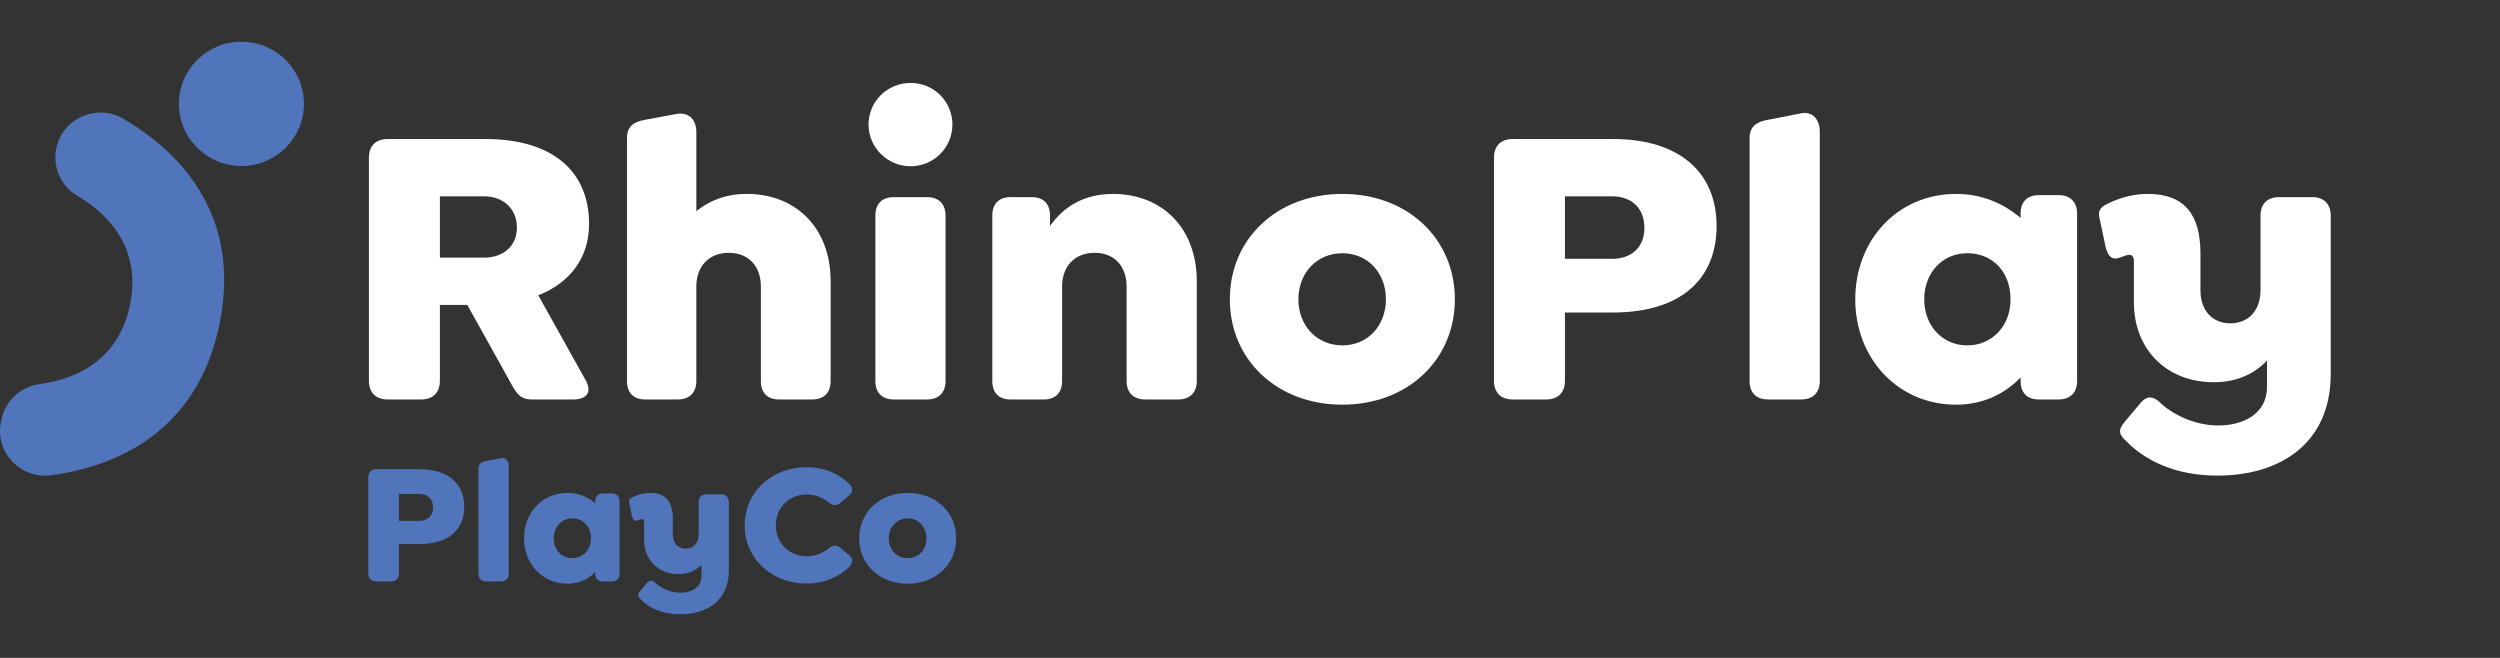 <?xml version="1.0" encoding="UTF-8"?> <svg xmlns="http://www.w3.org/2000/svg" width="152" height="40" viewBox="0 0 152 40" fill="none"><rect x="0" y="0" width="152" height="40" fill="#333333" stroke="none"/><path d="M14.678 10.092C16.778 10.092 18.481 8.4 18.481 6.314C18.481 4.228 16.778 2.536 14.678 2.536C12.578 2.536 10.876 4.228 10.876 6.314C10.876 8.4 12.578 10.092 14.678 10.092Z" fill="#5075BA"></path><path d="M0.055 25.657L0.084 25.514C0.316 24.368 1.258 23.505 2.423 23.348C4.365 23.087 7.187 22.081 7.908 18.517C8.632 14.942 6.409 12.914 4.72 11.919C3.713 11.326 3.188 10.171 3.418 9.032C3.79 7.193 5.875 6.27 7.501 7.221C10.678 9.079 14.732 12.854 13.354 19.665C11.976 26.475 6.769 28.401 3.117 28.895C1.247 29.147 -0.317 27.495 0.055 25.657Z" fill="#5075BA"></path><path d="M35.621 23.142C36.037 23.898 35.596 24.288 34.861 24.288H32.36C31.6 24.288 31.404 23.922 30.987 23.167L28.412 18.538H26.745V23.142C26.745 23.873 26.328 24.288 25.592 24.288H23.581C22.846 24.288 22.429 23.873 22.429 23.142V9.598C22.429 8.867 22.846 8.453 23.581 8.453H29.515C33.61 8.453 35.816 10.426 35.816 13.617C35.816 15.736 34.59 17.222 32.727 17.953L35.621 23.142ZM26.745 15.664H29.442C30.545 15.664 31.428 15.006 31.428 13.837C31.428 12.643 30.545 11.937 29.442 11.937H26.745V15.664Z" fill="white"></path><path d="M50.503 17.101V23.166C50.503 23.873 50.11 24.287 49.375 24.287H47.364C46.653 24.287 46.261 23.873 46.261 23.166V17.417C46.261 16.199 45.526 15.371 44.299 15.371C43.097 15.371 42.337 16.199 42.337 17.417V23.166C42.337 23.873 41.921 24.287 41.21 24.287H39.224C38.513 24.287 38.12 23.873 38.12 23.166V8.404C38.12 7.697 38.513 7.405 39.224 7.283L41.185 6.918C41.921 6.821 42.338 7.308 42.338 8.039V12.838C43.122 12.204 44.128 11.79 45.403 11.79C48.394 11.79 50.503 13.861 50.503 17.101Z" fill="white"></path><path d="M52.807 7.576C52.807 6.163 53.959 5.042 55.356 5.042C56.779 5.042 57.906 6.163 57.906 7.576C57.906 8.965 56.779 10.109 55.356 10.109C53.959 10.109 52.807 8.965 52.807 7.576ZM53.223 23.166V13.106C53.223 12.399 53.616 11.985 54.351 11.985H56.362C57.073 11.985 57.489 12.399 57.489 13.106V23.166C57.489 23.873 57.073 24.287 56.362 24.287H54.351C53.616 24.287 53.223 23.873 53.223 23.166Z" fill="white"></path><path d="M72.764 17.101V23.166C72.764 23.873 72.347 24.287 71.636 24.287H69.626C68.915 24.287 68.498 23.873 68.498 23.166V17.417C68.498 16.2 67.763 15.371 66.561 15.371C65.335 15.371 64.575 16.199 64.575 17.417V23.166C64.575 23.873 64.183 24.287 63.471 24.287H61.437C60.725 24.287 60.333 23.873 60.333 23.166V13.106C60.333 12.399 60.725 11.986 61.437 11.986H62.736C63.447 11.986 63.84 12.399 63.84 13.106V13.74C64.649 12.595 65.875 11.79 67.665 11.79C70.656 11.79 72.764 13.861 72.764 17.101Z" fill="white"></path><path d="M74.774 18.197C74.774 14.519 77.642 11.79 81.615 11.79C85.587 11.79 88.456 14.519 88.456 18.197C88.456 21.876 85.588 24.604 81.615 24.604C77.642 24.604 74.774 21.876 74.774 18.197ZM84.263 18.197C84.263 16.589 83.159 15.396 81.615 15.396C80.071 15.396 78.942 16.59 78.942 18.197C78.942 19.805 80.07 20.999 81.615 20.999C83.159 20.998 84.263 19.805 84.263 18.197Z" fill="white"></path><path d="M90.833 23.142V9.598C90.833 8.867 91.25 8.453 91.986 8.453H98.067C102.161 8.453 104.368 10.523 104.368 13.739C104.368 16.955 102.21 19.001 98.067 19.001H95.149V23.142C95.149 23.873 94.733 24.287 93.997 24.287H91.986C91.25 24.287 90.833 23.873 90.833 23.142ZM98.017 15.737C99.145 15.737 99.979 15.079 99.979 13.861C99.979 12.594 99.145 11.937 98.017 11.937H95.148V15.737H98.017Z" fill="white"></path><path d="M106.377 23.166V8.404C106.377 7.697 106.77 7.405 107.505 7.283L109.491 6.893C110.226 6.747 110.643 7.283 110.643 8.014V23.166C110.643 23.872 110.227 24.286 109.516 24.286H107.505C106.769 24.287 106.377 23.873 106.377 23.166Z" fill="white"></path><path d="M126.286 12.984V23.166C126.286 23.873 125.869 24.287 125.158 24.287H123.956C123.245 24.287 122.853 23.873 122.853 23.166V22.947C121.897 23.946 120.573 24.604 118.93 24.604C115.399 24.604 112.8 21.803 112.8 18.197C112.8 14.592 115.375 11.79 118.93 11.79C120.475 11.79 121.798 12.351 122.853 13.252V12.984C122.853 12.278 123.245 11.864 123.956 11.864H125.158C125.869 11.863 126.286 12.277 126.286 12.984ZM122.24 18.197C122.24 16.492 121.112 15.396 119.616 15.396C118.072 15.396 116.993 16.614 116.993 18.197C116.993 19.78 118.071 20.999 119.616 20.999C121.063 20.998 122.24 19.878 122.24 18.197Z" fill="white"></path><path d="M141.707 13.106V22.753C141.707 26.894 138.715 28.916 134.817 28.916C132.267 28.916 130.403 28.014 129.202 26.747C128.883 26.455 128.736 26.163 129.178 25.651L130.183 24.457C130.452 24.165 130.796 23.994 131.286 24.433C131.997 25.139 133.37 25.87 134.866 25.87C136.387 25.87 137.833 25.164 137.833 23.532V21.924C137.073 22.728 135.994 23.239 134.596 23.239C131.703 23.239 129.741 21.217 129.741 18.392V15.834C129.741 15.615 129.619 15.493 129.472 15.493C129.227 15.493 128.932 15.688 128.663 15.712C128.417 15.737 128.172 15.615 128.025 15.03L127.682 13.422C127.534 12.837 127.633 12.618 128.172 12.374C129.104 11.912 129.962 11.789 130.575 11.789C132.83 11.789 133.787 13.056 133.787 15.419V17.66C133.787 18.829 134.473 19.658 135.601 19.658C136.754 19.658 137.44 18.83 137.44 17.636V13.105C137.44 12.398 137.857 11.984 138.568 11.984H140.578C141.29 11.986 141.707 12.399 141.707 13.106Z" fill="white"></path><path d="M22.394 34.86V29.023C22.394 28.709 22.573 28.529 22.89 28.529H25.51C27.275 28.529 28.226 29.422 28.226 30.807C28.226 32.193 27.296 33.075 25.51 33.075H24.253V34.859C24.253 35.174 24.073 35.353 23.756 35.353H22.89C22.573 35.353 22.394 35.175 22.394 34.86ZM25.489 31.669C25.975 31.669 26.334 31.386 26.334 30.86C26.334 30.314 25.975 30.031 25.489 30.031H24.253V31.669H25.489Z" fill="#5075BA"></path><path d="M29.092 34.87V28.509C29.092 28.205 29.261 28.079 29.578 28.026L30.433 27.858C30.75 27.795 30.93 28.026 30.93 28.341V34.87C30.93 35.175 30.751 35.353 30.444 35.353H29.578C29.261 35.353 29.092 35.175 29.092 34.87Z" fill="#5075BA"></path><path d="M37.671 30.482V34.87C37.671 35.175 37.491 35.353 37.184 35.353H36.666C36.36 35.353 36.191 35.175 36.191 34.87V34.776C35.779 35.207 35.208 35.49 34.501 35.49C32.979 35.49 31.859 34.282 31.859 32.729C31.859 31.175 32.968 29.968 34.501 29.968C35.166 29.968 35.737 30.209 36.191 30.598V30.482C36.191 30.178 36.36 29.999 36.666 29.999H37.184C37.491 30 37.671 30.178 37.671 30.482ZM35.928 32.729C35.928 31.994 35.441 31.521 34.797 31.521C34.132 31.521 33.667 32.046 33.667 32.729C33.667 33.411 34.132 33.936 34.797 33.936C35.42 33.936 35.928 33.453 35.928 32.729Z" fill="#5075BA"></path><path d="M44.316 30.535V34.691C44.316 36.476 43.027 37.347 41.347 37.347C40.249 37.347 39.446 36.959 38.928 36.413C38.791 36.288 38.727 36.162 38.917 35.941L39.351 35.426C39.467 35.3 39.615 35.227 39.827 35.416C40.133 35.72 40.725 36.035 41.369 36.035C42.024 36.035 42.648 35.731 42.648 35.028V34.335C42.321 34.681 41.855 34.902 41.253 34.902C40.006 34.902 39.161 34.031 39.161 32.813V31.71C39.161 31.616 39.108 31.563 39.045 31.563C38.939 31.563 38.812 31.647 38.696 31.658C38.591 31.668 38.485 31.616 38.422 31.364L38.274 30.671C38.211 30.419 38.253 30.324 38.485 30.22C38.886 30.02 39.257 29.968 39.52 29.968C40.492 29.968 40.905 30.514 40.905 31.532V32.497C40.905 33.002 41.2 33.358 41.687 33.358C42.183 33.358 42.479 33.002 42.479 32.487V30.534C42.479 30.23 42.658 30.051 42.965 30.051H43.831C44.136 30.052 44.316 30.231 44.316 30.535Z" fill="#5075BA"></path><path d="M45.278 31.942C45.278 29.915 46.915 28.404 49.05 28.404C50.074 28.404 50.993 28.782 51.638 29.422C51.87 29.642 51.87 29.915 51.638 30.115L51.099 30.566C50.867 30.766 50.644 30.755 50.402 30.556C50.032 30.252 49.567 30.062 49.049 30.062C47.993 30.062 47.169 30.849 47.169 31.941C47.169 33.032 47.993 33.82 49.049 33.82C49.567 33.82 50.042 33.631 50.402 33.326C50.644 33.127 50.867 33.116 51.099 33.316L51.638 33.767C51.87 33.967 51.87 34.24 51.638 34.46C50.993 35.101 50.074 35.478 49.029 35.478C46.915 35.479 45.278 33.968 45.278 31.942Z" fill="#5075BA"></path><path d="M52.24 32.729C52.24 31.144 53.477 29.968 55.188 29.968C56.9 29.968 58.136 31.143 58.136 32.729C58.136 34.314 56.9 35.49 55.188 35.49C53.476 35.49 52.24 34.314 52.24 32.729ZM56.329 32.729C56.329 32.036 55.853 31.521 55.188 31.521C54.522 31.521 54.037 32.036 54.037 32.729C54.037 33.422 54.523 33.936 55.188 33.936C55.853 33.936 56.329 33.422 56.329 32.729Z" fill="#5075BA"></path></svg> 